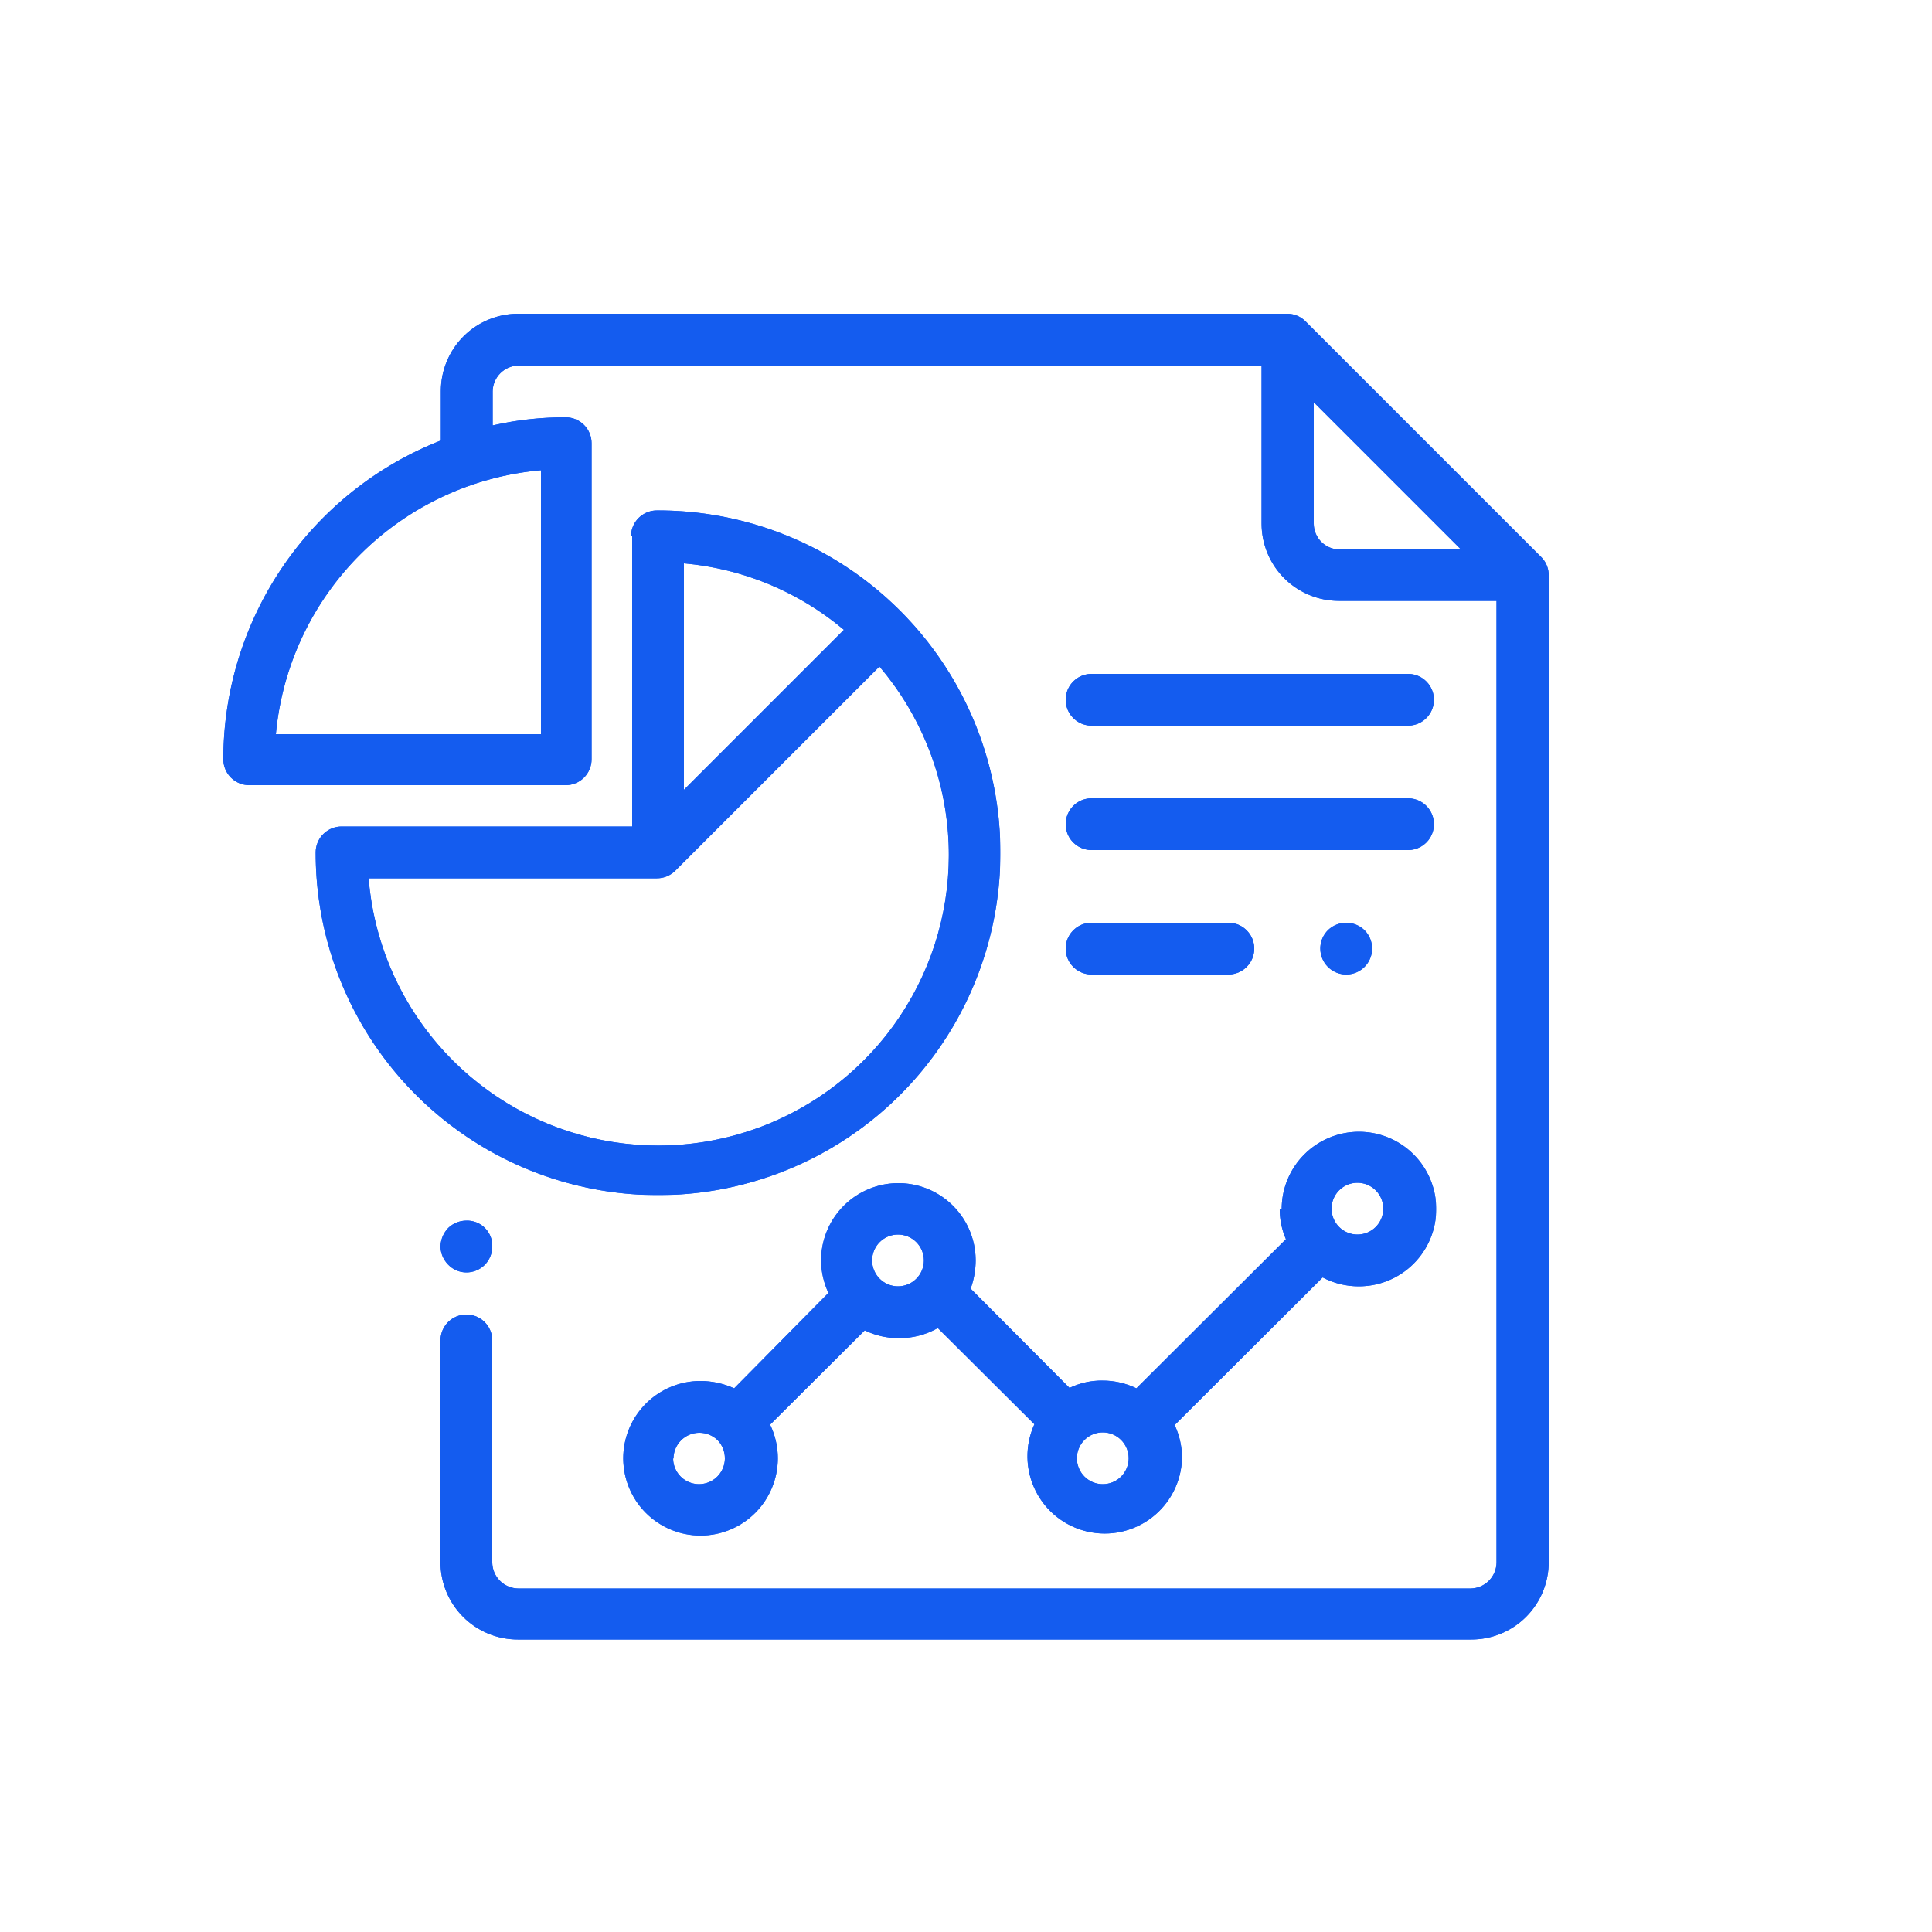 <?xml version="1.0" encoding="UTF-8"?> <svg xmlns="http://www.w3.org/2000/svg" xmlns:xlink="http://www.w3.org/1999/xlink" id="Layer_1" data-name="Layer 1" viewBox="0 0 50 50"> <defs> <style>.cls-1{fill:#145cef;}.cls-2{clip-path:url(#clip-path);}.cls-3{clip-path:url(#clip-path-2);}.cls-4{clip-path:url(#clip-path-3);}.cls-5{clip-path:url(#clip-path-4);}.cls-6{clip-path:url(#clip-path-5);}.cls-7{clip-path:url(#clip-path-6);}.cls-8{clip-path:url(#clip-path-7);}.cls-9{clip-path:url(#clip-path-8);}</style> <clipPath id="clip-path"> <path class="cls-1" d="M14,12.17V19H7.14A7.55,7.55,0,0,1,14,12.17m20,1.38V10.41l3.81,3.81H34.67a.67.67,0,0,1-.67-.67M13.41,8.12a2,2,0,0,0-2,2v1.28a8.87,8.87,0,0,0-5.63,8.25.67.67,0,0,0,.67.67h8.19a.67.67,0,0,0,.67-.67V11.47a.67.67,0,0,0-.67-.67,8.42,8.42,0,0,0-1.89.21v-.88a.68.68,0,0,1,.67-.67H32.65v4.09a2,2,0,0,0,2,2h4.08V40.43a.68.68,0,0,1-.67.68H13.41a.68.68,0,0,1-.67-.68V34.69a.67.67,0,0,0-1.34,0v5.74a2,2,0,0,0,2,2H38.08a2,2,0,0,0,2-2V14.89a.66.66,0,0,0-.19-.47l-6.1-6.1a.67.67,0,0,0-.48-.2Z"></path> </clipPath> <clipPath id="clip-path-2"> <path class="cls-1" d="M11.6,31.78a.72.72,0,0,0-.2.48.69.69,0,0,0,.2.47.65.65,0,0,0,.47.2.67.67,0,0,0,.48-.2.68.68,0,0,0,.19-.47.65.65,0,0,0-.67-.67.68.68,0,0,0-.47.19"></path> </clipPath> <clipPath id="clip-path-3"> <path class="cls-1" d="M9.54,22.73H17a.67.67,0,0,0,.47-.19h0l5.29-5.29A7.52,7.52,0,1,1,9.54,22.73m8.16-8.15a7.44,7.44,0,0,1,4.14,1.72L17.7,20.44Zm-1.34-.7v7.51H8.84a.67.67,0,0,0-.67.67A8.86,8.86,0,1,0,17,13.21a.67.67,0,0,0-.67.67"></path> </clipPath> <clipPath id="clip-path-4"> <path class="cls-1" d="M17.43,37.75a.67.67,0,0,1,.67-.67.68.68,0,0,1,.47.19h0a.68.68,0,0,1,.19.47.67.67,0,0,1-1.34,0m10.45,0a.67.67,0,1,1,.67.67.67.67,0,0,1-.67-.67m-5.3-5.12a.67.67,0,1,1,.67.67.67.67,0,0,1-.67-.67m11.89-1.34a.67.67,0,1,1,.67.67.67.67,0,0,1-.67-.67m-1.34,0a1.92,1.92,0,0,0,.16.79l-3.87,3.86a2,2,0,0,0-.87-.2,1.9,1.9,0,0,0-.86.19l-2.56-2.57a2.15,2.15,0,0,0,.13-.73,2,2,0,0,0-4,0,2,2,0,0,0,.19.84L19,35.93a2.13,2.13,0,0,0-.87-.19,2,2,0,1,0,2,2,2,2,0,0,0-.2-.87l2.45-2.44a2,2,0,0,0,.89.2,2,2,0,0,0,1-.26l2.5,2.49a2,2,0,1,0,3.82.88,2,2,0,0,0-.19-.86l3.83-3.82a2,2,0,0,0,.94.23,2,2,0,1,0-2-2"></path> </clipPath> <clipPath id="clip-path-5"> <path class="cls-1" d="M28.25,23.88a.67.67,0,1,0,0,1.34h3.54a.67.67,0,1,0,0-1.34Z"></path> </clipPath> <clipPath id="clip-path-6"> <path class="cls-1" d="M34.37,24.07a.67.67,0,0,0-.2.48.67.67,0,0,0,1.34,0,.67.67,0,0,0-.2-.48.68.68,0,0,0-.94,0"></path> </clipPath> <clipPath id="clip-path-7"> <path class="cls-1" d="M28.25,17.44a.67.67,0,0,0,0,1.34h8.19a.67.67,0,0,0,0-1.34Z"></path> </clipPath> <clipPath id="clip-path-8"> <path class="cls-1" d="M28.25,20.66a.67.67,0,0,0,0,1.34h8.19a.67.67,0,0,0,0-1.34Z"></path> </clipPath> </defs> <title>картинки)</title> <path class="cls-1" d="M14,12.17V19H7.14A7.55,7.55,0,0,1,14,12.17m20,1.38V10.41l3.81,3.81H34.67a.67.67,0,0,1-.67-.67M13.41,8.12a2,2,0,0,0-2,2v1.28a8.87,8.87,0,0,0-5.63,8.25.67.67,0,0,0,.67.67h8.19a.67.67,0,0,0,.67-.67V11.47a.67.67,0,0,0-.67-.67,8.42,8.42,0,0,0-1.89.21v-.88a.68.68,0,0,1,.67-.67H32.65v4.09a2,2,0,0,0,2,2h4.08V40.43a.68.68,0,0,1-.67.68H13.41a.68.68,0,0,1-.67-.68V34.69a.67.67,0,0,0-1.34,0v5.74a2,2,0,0,0,2,2H38.08a2,2,0,0,0,2-2V14.89a.66.66,0,0,0-.19-.47l-6.1-6.1a.67.67,0,0,0-.48-.2Z"></path> <g class="cls-2"> <rect class="cls-1" x="5.77" y="8.12" width="34.32" height="34.32"></rect> </g> <path class="cls-1" d="M11.6,31.78a.72.72,0,0,0-.2.48.69.69,0,0,0,.2.47.65.65,0,0,0,.47.2.67.67,0,0,0,.48-.2.68.68,0,0,0,.19-.47.65.65,0,0,0-.67-.67.68.68,0,0,0-.47.19"></path> <g class="cls-3"> <rect class="cls-1" x="11.4" y="31.59" width="1.34" height="1.34"></rect> </g> <path class="cls-1" d="M9.54,22.73H17a.67.67,0,0,0,.47-.19h0l5.29-5.29A7.52,7.52,0,1,1,9.54,22.73m8.16-8.15a7.44,7.44,0,0,1,4.14,1.72L17.7,20.44Zm-1.34-.7v7.51H8.84a.67.67,0,0,0-.67.67A8.86,8.86,0,1,0,17,13.21a.67.67,0,0,0-.67.67"></path> <g class="cls-4"> <rect class="cls-1" x="8.17" y="13.21" width="17.71" height="17.71"></rect> </g> <path class="cls-1" d="M17.43,37.75a.67.67,0,0,1,.67-.67.68.68,0,0,1,.47.19h0a.68.68,0,0,1,.19.47.67.67,0,0,1-1.34,0m10.45,0a.67.67,0,1,1,.67.67.67.67,0,0,1-.67-.67m-5.3-5.12a.67.67,0,1,1,.67.67.67.67,0,0,1-.67-.67m11.89-1.34a.67.67,0,1,1,.67.67.67.67,0,0,1-.67-.67m-1.34,0a1.92,1.92,0,0,0,.16.79l-3.87,3.86a2,2,0,0,0-.87-.2,1.9,1.9,0,0,0-.86.19l-2.56-2.57a2.15,2.15,0,0,0,.13-.73,2,2,0,0,0-4,0,2,2,0,0,0,.19.84L19,35.93a2.13,2.13,0,0,0-.87-.19,2,2,0,1,0,2,2,2,2,0,0,0-.2-.87l2.45-2.44a2,2,0,0,0,.89.2,2,2,0,0,0,1-.26l2.5,2.49a2,2,0,1,0,3.82.88,2,2,0,0,0-.19-.86l3.83-3.82a2,2,0,0,0,.94.23,2,2,0,1,0-2-2"></path> <g class="cls-5"> <rect class="cls-1" x="16.09" y="29.28" width="21.06" height="10.48"></rect> </g> <path class="cls-1" d="M28.25,23.88a.67.67,0,1,0,0,1.34h3.54a.67.67,0,1,0,0-1.34Z"></path> <g class="cls-6"> <rect class="cls-1" x="27.58" y="23.88" width="4.88" height="1.34"></rect> </g> <path class="cls-1" d="M34.37,24.07a.67.67,0,0,0-.2.48.67.67,0,0,0,1.34,0,.67.67,0,0,0-.2-.48.68.68,0,0,0-.94,0"></path> <g class="cls-7"> <rect class="cls-1" x="34.17" y="23.88" width="1.34" height="1.34"></rect> </g> <path class="cls-1" d="M28.25,17.44a.67.67,0,0,0,0,1.34h8.19a.67.67,0,0,0,0-1.34Z"></path> <g class="cls-8"> <rect class="cls-1" x="27.58" y="17.44" width="9.53" height="1.34"></rect> </g> <path class="cls-1" d="M28.25,20.66a.67.67,0,0,0,0,1.34h8.19a.67.67,0,0,0,0-1.34Z"></path> <g class="cls-9"> <rect class="cls-1" x="27.58" y="20.66" width="9.53" height="1.34"></rect> </g> </svg> 